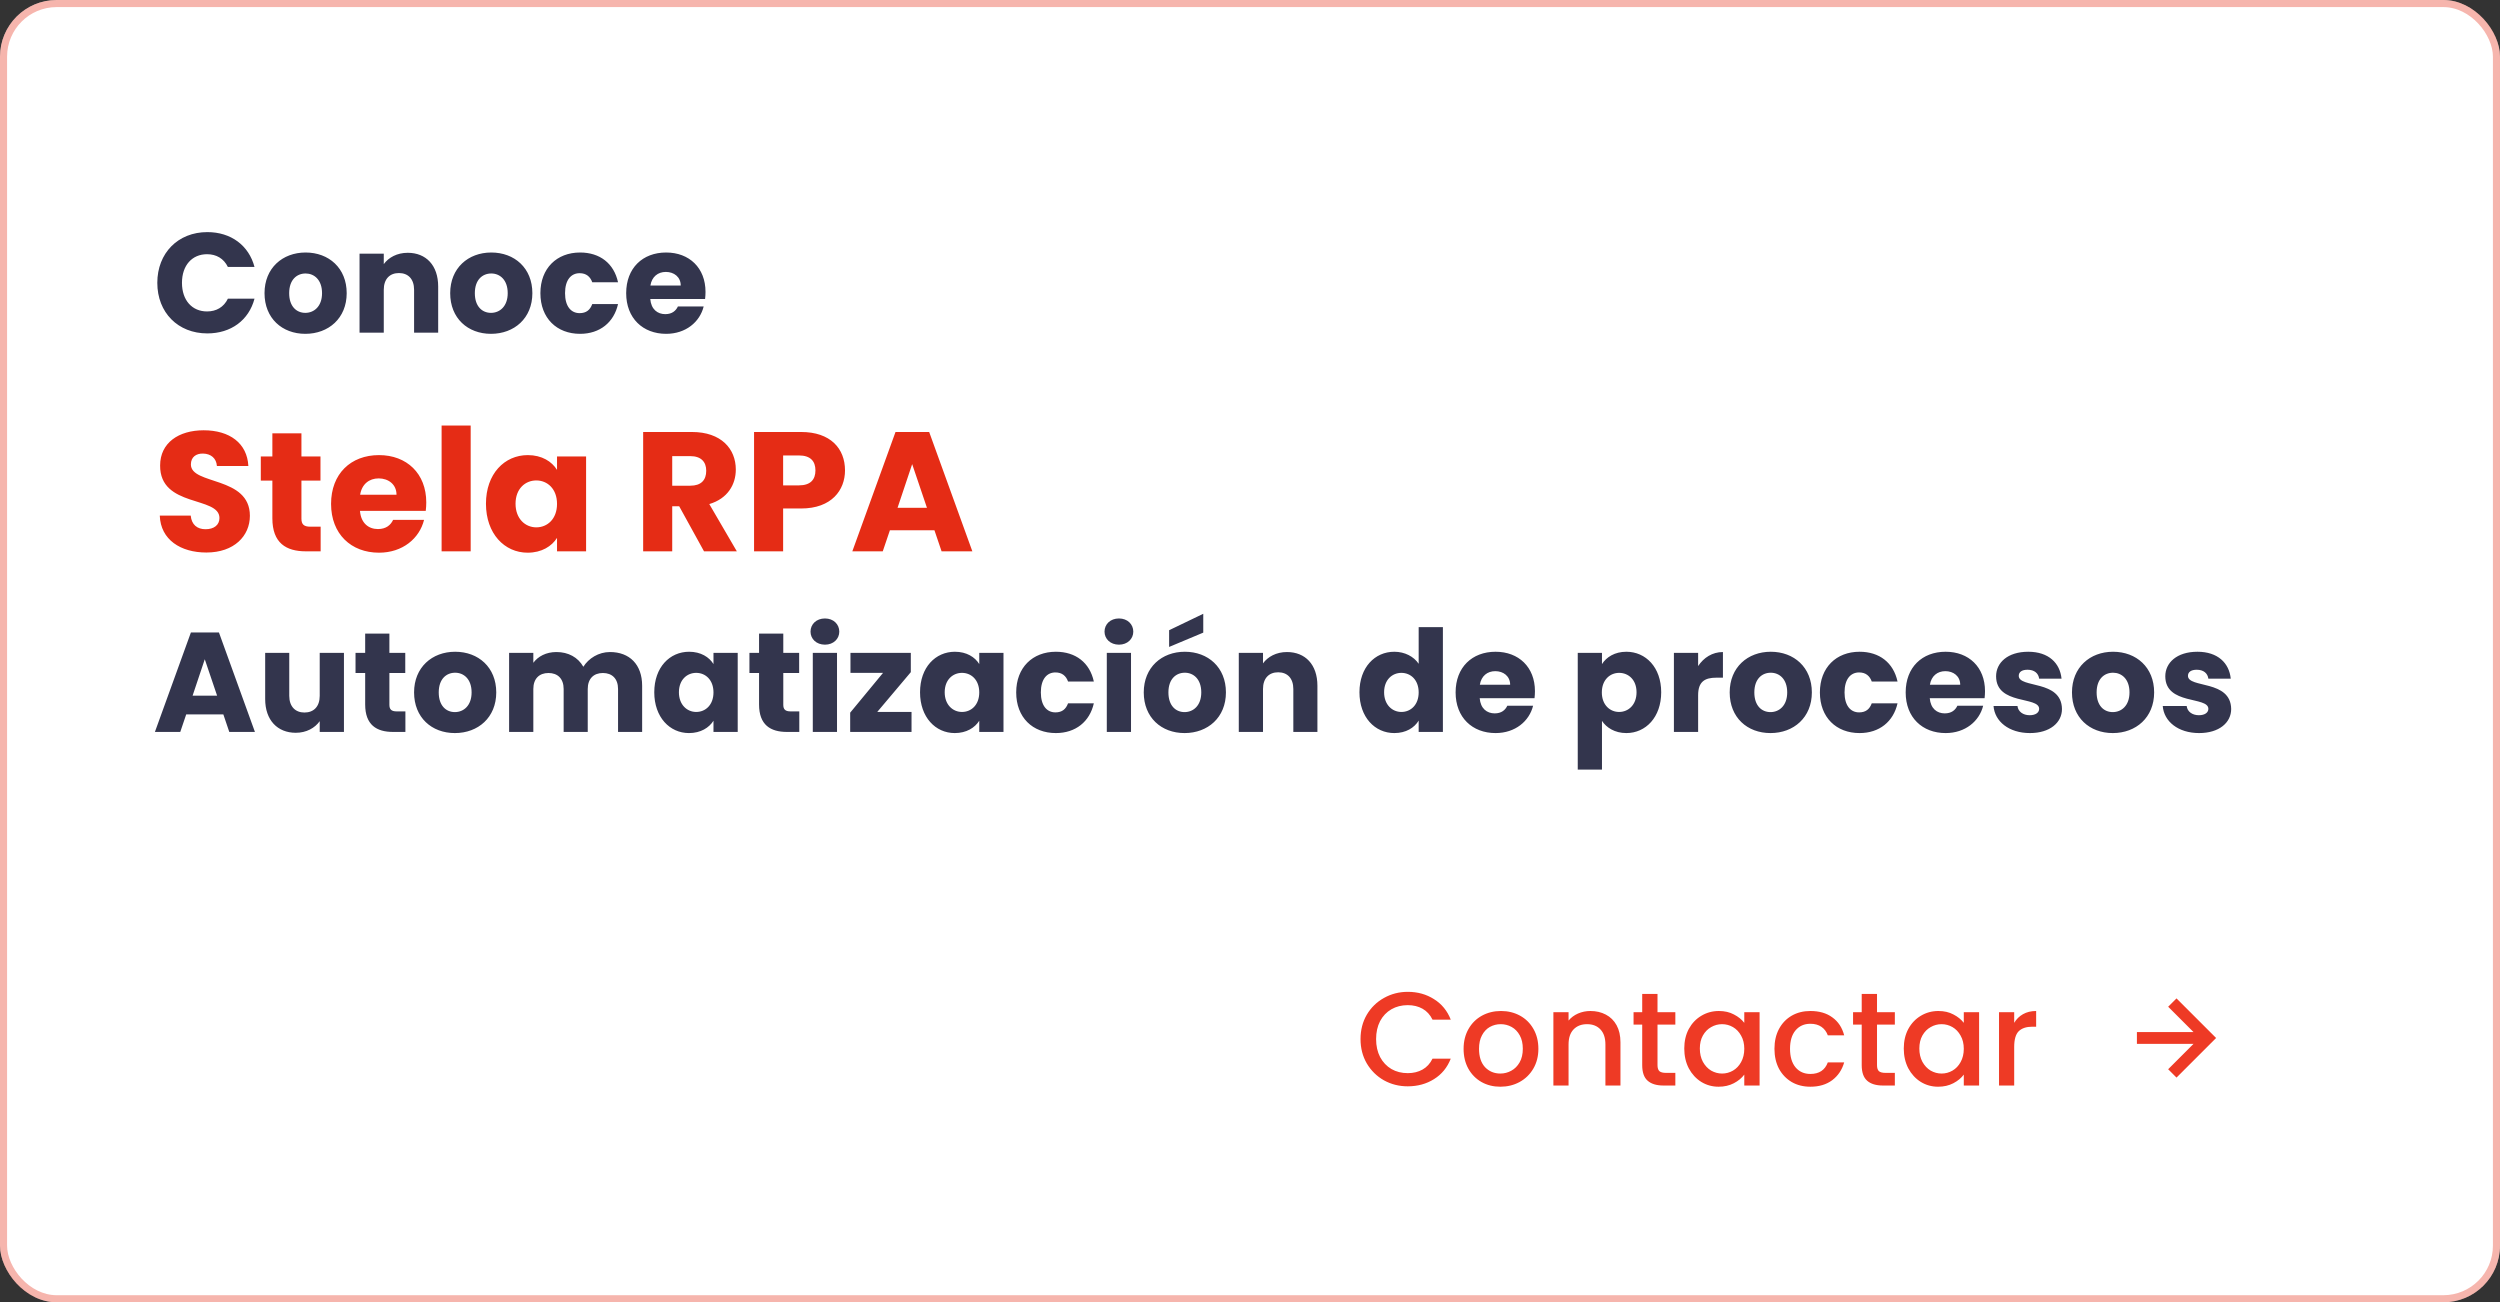 <svg xmlns="http://www.w3.org/2000/svg" width="263" height="137" viewBox="0 0 263 137" fill="none"><rect x="0" y="0" width="263" height="137" fill="#333333" stroke="none"/><rect width="263" height="137" rx="5.962" fill="white"></rect><rect x="0.373" y="0.373" width="262.255" height="136.255" rx="5.589" stroke="#E52C15" stroke-opacity="0.35" stroke-width="0.745"></rect><path d="M16.549 29.754C16.549 26.624 18.726 24.418 21.811 24.418C24.3 24.418 26.177 25.819 26.774 28.084H23.972C23.54 27.19 22.75 26.743 21.781 26.743C20.216 26.743 19.143 27.906 19.143 29.754C19.143 31.602 20.216 32.764 21.781 32.764C22.75 32.764 23.54 32.317 23.972 31.423H26.774C26.177 33.688 24.3 35.075 21.811 35.075C18.726 35.075 16.549 32.884 16.549 29.754ZM36.472 30.842C36.472 33.48 34.564 35.119 32.12 35.119C29.676 35.119 27.828 33.48 27.828 30.842C27.828 28.204 29.721 26.564 32.15 26.564C34.594 26.564 36.472 28.204 36.472 30.842ZM30.421 30.842C30.421 32.243 31.196 32.913 32.12 32.913C33.029 32.913 33.879 32.243 33.879 30.842C33.879 29.426 33.044 28.77 32.15 28.77C31.226 28.77 30.421 29.426 30.421 30.842ZM43.562 35V30.484C43.562 29.351 42.936 28.725 41.968 28.725C40.999 28.725 40.373 29.351 40.373 30.484V35H37.824V26.683H40.373V27.786C40.88 27.086 41.774 26.594 42.892 26.594C44.814 26.594 46.096 27.906 46.096 30.141V35H43.562ZM56.005 30.842C56.005 33.48 54.097 35.119 51.653 35.119C49.208 35.119 47.36 33.48 47.36 30.842C47.36 28.204 49.253 26.564 51.682 26.564C54.127 26.564 56.005 28.204 56.005 30.842ZM49.953 30.842C49.953 32.243 50.728 32.913 51.653 32.913C52.562 32.913 53.411 32.243 53.411 30.842C53.411 29.426 52.577 28.77 51.682 28.77C50.758 28.77 49.953 29.426 49.953 30.842ZM56.85 30.842C56.85 28.219 58.579 26.564 61.023 26.564C63.11 26.564 64.585 27.712 65.017 29.694H62.305C62.096 29.113 61.679 28.74 60.978 28.74C60.069 28.74 59.443 29.456 59.443 30.842C59.443 32.228 60.069 32.943 60.978 32.943C61.679 32.943 62.081 32.6 62.305 31.989H65.017C64.585 33.912 63.11 35.119 61.023 35.119C58.579 35.119 56.85 33.48 56.85 30.842ZM70.047 28.606C69.212 28.606 68.572 29.113 68.422 30.037H71.612C71.612 29.128 70.897 28.606 70.047 28.606ZM74.026 32.243C73.624 33.867 72.148 35.119 70.077 35.119C67.633 35.119 65.874 33.48 65.874 30.842C65.874 28.204 67.603 26.564 70.077 26.564C72.506 26.564 74.22 28.174 74.22 30.708C74.22 30.946 74.205 31.2 74.175 31.453H68.408C68.497 32.541 69.168 33.048 69.987 33.048C70.703 33.048 71.105 32.69 71.314 32.243H74.026ZM24.121 77L23.495 75.152H19.59L18.964 77H16.296L20.082 66.537H23.033L26.818 77H24.121ZM22.839 73.184L21.542 69.354L20.261 73.184H22.839ZM36.183 68.683V77H33.634V75.867C33.127 76.583 32.233 77.089 31.115 77.089C29.193 77.089 27.896 75.763 27.896 73.542V68.683H30.43V73.2C30.43 74.332 31.071 74.958 32.025 74.958C33.008 74.958 33.634 74.332 33.634 73.2V68.683H36.183ZM38.416 74.109V70.8H37.402V68.683H38.416V66.656H40.964V68.683H42.634V70.8H40.964V74.138C40.964 74.63 41.173 74.839 41.739 74.839H42.648V77H41.352C39.623 77 38.416 76.27 38.416 74.109ZM52.206 72.842C52.206 75.48 50.298 77.119 47.854 77.119C45.41 77.119 43.561 75.48 43.561 72.842C43.561 70.204 45.454 68.564 47.884 68.564C50.328 68.564 52.206 70.204 52.206 72.842ZM46.155 72.842C46.155 74.243 46.93 74.913 47.854 74.913C48.763 74.913 49.612 74.243 49.612 72.842C49.612 71.426 48.778 70.77 47.884 70.77C46.959 70.77 46.155 71.426 46.155 72.842ZM65.019 77V72.484C65.019 71.396 64.393 70.8 63.424 70.8C62.456 70.8 61.83 71.396 61.83 72.484V77H59.296V72.484C59.296 71.396 58.67 70.8 57.701 70.8C56.732 70.8 56.106 71.396 56.106 72.484V77H53.558V68.683H56.106V69.727C56.598 69.056 57.448 68.594 58.536 68.594C59.788 68.594 60.801 69.145 61.368 70.144C61.919 69.265 62.962 68.594 64.17 68.594C66.226 68.594 67.553 69.906 67.553 72.141V77H65.019ZM68.829 72.827C68.829 70.204 70.453 68.564 72.495 68.564C73.732 68.564 74.611 69.131 75.058 69.861V68.683H77.607V77H75.058V75.823C74.596 76.553 73.717 77.119 72.48 77.119C70.453 77.119 68.829 75.45 68.829 72.827ZM75.058 72.842C75.058 71.515 74.209 70.785 73.24 70.785C72.286 70.785 71.422 71.5 71.422 72.827C71.422 74.153 72.286 74.898 73.24 74.898C74.209 74.898 75.058 74.168 75.058 72.842ZM79.853 74.109V70.8H78.84V68.683H79.853V66.656H82.402V68.683H84.071V70.8H82.402V74.138C82.402 74.63 82.611 74.839 83.177 74.839H84.086V77H82.789C81.061 77 79.853 76.27 79.853 74.109ZM85.506 77V68.683H88.054V77H85.506ZM86.787 67.819C85.878 67.819 85.267 67.208 85.267 66.448C85.267 65.673 85.878 65.062 86.787 65.062C87.682 65.062 88.293 65.673 88.293 66.448C88.293 67.208 87.682 67.819 86.787 67.819ZM95.818 68.683V70.71L92.286 74.898H95.893V77H89.439V74.973L92.897 70.785H89.469V68.683H95.818ZM96.788 72.827C96.788 70.204 98.413 68.564 100.455 68.564C101.692 68.564 102.571 69.131 103.018 69.861V68.683H105.567V77H103.018V75.823C102.556 76.553 101.677 77.119 100.44 77.119C98.413 77.119 96.788 75.45 96.788 72.827ZM103.018 72.842C103.018 71.515 102.169 70.785 101.2 70.785C100.246 70.785 99.382 71.5 99.382 72.827C99.382 74.153 100.246 74.898 101.2 74.898C102.169 74.898 103.018 74.168 103.018 72.842ZM106.904 72.842C106.904 70.219 108.633 68.564 111.077 68.564C113.164 68.564 114.639 69.712 115.071 71.694H112.359C112.15 71.113 111.733 70.74 111.032 70.74C110.123 70.74 109.497 71.456 109.497 72.842C109.497 74.228 110.123 74.943 111.032 74.943C111.733 74.943 112.135 74.6 112.359 73.989H115.071C114.639 75.912 113.164 77.119 111.077 77.119C108.633 77.119 106.904 75.48 106.904 72.842ZM116.435 77V68.683H118.983V77H116.435ZM117.716 67.819C116.807 67.819 116.196 67.208 116.196 66.448C116.196 65.673 116.807 65.062 117.716 65.062C118.611 65.062 119.222 65.673 119.222 66.448C119.222 67.208 118.611 67.819 117.716 67.819ZM128.968 72.842C128.968 75.48 127.06 77.119 124.616 77.119C122.172 77.119 120.323 75.48 120.323 72.842C120.323 70.204 122.216 68.564 124.646 68.564C127.09 68.564 128.968 70.204 128.968 72.842ZM122.917 72.842C122.917 74.243 123.692 74.913 124.616 74.913C125.525 74.913 126.374 74.243 126.374 72.842C126.374 71.426 125.54 70.77 124.646 70.77C123.722 70.77 122.917 71.426 122.917 72.842ZM122.991 66.299L126.583 64.57V66.552L122.991 68.058V66.299ZM136.058 77V72.484C136.058 71.351 135.432 70.725 134.463 70.725C133.494 70.725 132.868 71.351 132.868 72.484V77H130.32V68.683H132.868V69.786C133.375 69.086 134.269 68.594 135.387 68.594C137.31 68.594 138.592 69.906 138.592 72.141V77H136.058ZM143.014 72.827C143.014 70.204 144.639 68.564 146.681 68.564C147.784 68.564 148.737 69.071 149.244 69.831V65.971H151.793V77H149.244V75.808C148.782 76.568 147.903 77.119 146.681 77.119C144.639 77.119 143.014 75.45 143.014 72.827ZM149.244 72.842C149.244 71.515 148.395 70.785 147.426 70.785C146.472 70.785 145.608 71.5 145.608 72.827C145.608 74.153 146.472 74.898 147.426 74.898C148.395 74.898 149.244 74.168 149.244 72.842ZM157.303 70.606C156.468 70.606 155.828 71.113 155.679 72.037H158.868C158.868 71.128 158.153 70.606 157.303 70.606ZM161.282 74.243C160.88 75.867 159.405 77.119 157.333 77.119C154.889 77.119 153.13 75.48 153.13 72.842C153.13 70.204 154.859 68.564 157.333 68.564C159.762 68.564 161.476 70.174 161.476 72.708C161.476 72.946 161.461 73.2 161.431 73.453H155.664C155.753 74.541 156.424 75.048 157.243 75.048C157.959 75.048 158.361 74.69 158.57 74.243H161.282ZM168.528 69.861C168.99 69.131 169.869 68.564 171.091 68.564C173.133 68.564 174.758 70.204 174.758 72.827C174.758 75.45 173.133 77.119 171.091 77.119C169.869 77.119 168.99 76.538 168.528 75.838V80.965H165.979V68.683H168.528V69.861ZM172.164 72.827C172.164 71.5 171.3 70.785 170.331 70.785C169.377 70.785 168.513 71.515 168.513 72.842C168.513 74.168 169.377 74.898 170.331 74.898C171.3 74.898 172.164 74.153 172.164 72.827ZM178.643 73.14V77H176.095V68.683H178.643V70.07C179.225 69.19 180.134 68.594 181.252 68.594V71.292H180.551C179.344 71.292 178.643 71.709 178.643 73.14ZM190.607 72.842C190.607 75.48 188.7 77.119 186.255 77.119C183.811 77.119 181.963 75.48 181.963 72.842C181.963 70.204 183.856 68.564 186.285 68.564C188.729 68.564 190.607 70.204 190.607 72.842ZM184.556 72.842C184.556 74.243 185.331 74.913 186.255 74.913C187.164 74.913 188.014 74.243 188.014 72.842C188.014 71.426 187.179 70.77 186.285 70.77C185.361 70.77 184.556 71.426 184.556 72.842ZM191.453 72.842C191.453 70.219 193.182 68.564 195.626 68.564C197.712 68.564 199.188 69.712 199.62 71.694H196.908C196.699 71.113 196.282 70.74 195.581 70.74C194.672 70.74 194.046 71.456 194.046 72.842C194.046 74.228 194.672 74.943 195.581 74.943C196.282 74.943 196.684 74.6 196.908 73.989H199.62C199.188 75.912 197.712 77.119 195.626 77.119C193.182 77.119 191.453 75.48 191.453 72.842ZM204.65 70.606C203.815 70.606 203.174 71.113 203.025 72.037H206.215C206.215 71.128 205.499 70.606 204.65 70.606ZM208.629 74.243C208.227 75.867 206.751 77.119 204.68 77.119C202.235 77.119 200.477 75.48 200.477 72.842C200.477 70.204 202.206 68.564 204.68 68.564C207.109 68.564 208.823 70.174 208.823 72.708C208.823 72.946 208.808 73.2 208.778 73.453H203.01C203.1 74.541 203.77 75.048 204.59 75.048C205.306 75.048 205.708 74.69 205.917 74.243H208.629ZM216.919 74.585C216.919 76.031 215.637 77.119 213.551 77.119C211.33 77.119 209.84 75.882 209.72 74.272H212.239C212.299 74.854 212.82 75.241 213.521 75.241C214.177 75.241 214.519 74.943 214.519 74.571C214.519 73.229 209.989 74.198 209.989 71.143C209.989 69.727 211.196 68.564 213.372 68.564C215.518 68.564 216.71 69.757 216.874 71.396H214.519C214.445 70.83 214.013 70.457 213.297 70.457C212.701 70.457 212.373 70.696 212.373 71.098C212.373 72.424 216.874 71.486 216.919 74.585ZM226.616 72.842C226.616 75.48 224.708 77.119 222.264 77.119C219.82 77.119 217.972 75.48 217.972 72.842C217.972 70.204 219.864 68.564 222.294 68.564C224.738 68.564 226.616 70.204 226.616 72.842ZM220.565 72.842C220.565 74.243 221.34 74.913 222.264 74.913C223.173 74.913 224.023 74.243 224.023 72.842C224.023 71.426 223.188 70.77 222.294 70.77C221.37 70.77 220.565 71.426 220.565 72.842ZM234.72 74.585C234.72 76.031 233.438 77.119 231.351 77.119C229.13 77.119 227.64 75.882 227.521 74.272H230.04C230.099 74.854 230.621 75.241 231.321 75.241C231.977 75.241 232.32 74.943 232.32 74.571C232.32 73.229 227.789 74.198 227.789 71.143C227.789 69.727 228.996 68.564 231.172 68.564C233.319 68.564 234.511 69.757 234.675 71.396H232.32C232.245 70.83 231.813 70.457 231.098 70.457C230.502 70.457 230.174 70.696 230.174 71.098C230.174 72.424 234.675 71.486 234.72 74.585Z" fill="#33354D"></path><path d="M26.288 54.262C26.288 56.373 24.642 58.125 21.709 58.125C19.009 58.125 16.898 56.784 16.809 54.244H20.064C20.153 55.21 20.761 55.675 21.62 55.675C22.514 55.675 23.086 55.228 23.086 54.495C23.086 52.169 16.809 53.422 16.845 48.968C16.845 46.589 18.794 45.266 21.423 45.266C24.16 45.266 26.002 46.625 26.127 49.022H22.818C22.765 48.217 22.192 47.734 21.369 47.716C20.636 47.698 20.082 48.074 20.082 48.861C20.082 51.043 26.288 50.059 26.288 54.262ZM28.653 54.53V50.56H27.437V48.02H28.653V45.588H31.711V48.02H33.714V50.56H31.711V54.566C31.711 55.156 31.962 55.407 32.641 55.407H33.732V58H32.176C30.102 58 28.653 57.124 28.653 54.53ZM39.835 50.327C38.834 50.327 38.065 50.935 37.886 52.044H41.713C41.713 50.953 40.855 50.327 39.835 50.327ZM44.611 54.691C44.128 56.641 42.357 58.143 39.871 58.143C36.938 58.143 34.828 56.176 34.828 53.01C34.828 49.844 36.902 47.877 39.871 47.877C42.786 47.877 44.843 49.809 44.843 52.849C44.843 53.135 44.825 53.439 44.789 53.743H37.868C37.975 55.049 38.78 55.657 39.764 55.657C40.622 55.657 41.105 55.228 41.356 54.691H44.611ZM46.457 58V44.765H49.515V58H46.457ZM51.123 52.992C51.123 49.844 53.073 47.877 55.523 47.877C57.007 47.877 58.062 48.557 58.599 49.433V48.02H61.657V58H58.599V56.587C58.045 57.464 56.989 58.143 55.505 58.143C53.073 58.143 51.123 56.14 51.123 52.992ZM58.599 53.01C58.599 51.418 57.58 50.542 56.417 50.542C55.272 50.542 54.235 51.401 54.235 52.992C54.235 54.584 55.272 55.478 56.417 55.478C57.58 55.478 58.599 54.602 58.599 53.01ZM74.295 49.523C74.295 48.593 73.759 47.984 72.614 47.984H70.718V51.096H72.614C73.759 51.096 74.295 50.506 74.295 49.523ZM67.66 45.445H72.793C75.869 45.445 77.407 47.215 77.407 49.397C77.407 50.971 76.549 52.456 74.617 53.028L77.515 58H74.063L71.452 53.261H70.718V58H67.66V45.445ZM82.385 51.061H84.049C85.265 51.061 85.784 50.453 85.784 49.487C85.784 48.521 85.265 47.913 84.049 47.913H82.385V51.061ZM88.895 49.487C88.895 51.561 87.483 53.493 84.281 53.493H82.385V58H79.327V45.445H84.281C87.357 45.445 88.895 47.18 88.895 49.487ZM99.055 58L98.303 55.782H93.618L92.866 58H89.665L94.208 45.445H97.749L102.292 58H99.055ZM97.516 53.422L95.96 48.825L94.422 53.422H97.516Z" fill="#E52C15"></path><path d="M143.128 109.311C143.128 108.359 143.347 107.505 143.786 106.749C144.234 105.993 144.836 105.405 145.592 104.985C146.357 104.556 147.193 104.341 148.098 104.341C149.134 104.341 150.053 104.598 150.856 105.111C151.668 105.615 152.256 106.334 152.62 107.267H150.702C150.45 106.754 150.1 106.371 149.652 106.119C149.204 105.867 148.686 105.741 148.098 105.741C147.454 105.741 146.88 105.886 146.376 106.175C145.872 106.465 145.475 106.88 145.186 107.421C144.906 107.963 144.766 108.593 144.766 109.311C144.766 110.03 144.906 110.66 145.186 111.201C145.475 111.743 145.872 112.163 146.376 112.461C146.88 112.751 147.454 112.895 148.098 112.895C148.686 112.895 149.204 112.769 149.652 112.517C150.1 112.265 150.45 111.883 150.702 111.369H152.62C152.256 112.303 151.668 113.021 150.856 113.525C150.053 114.029 149.134 114.281 148.098 114.281C147.183 114.281 146.348 114.071 145.592 113.651C144.836 113.222 144.234 112.629 143.786 111.873C143.347 111.117 143.128 110.263 143.128 109.311ZM157.834 114.323C157.106 114.323 156.448 114.16 155.86 113.833C155.272 113.497 154.81 113.031 154.474 112.433C154.138 111.827 153.97 111.127 153.97 110.333C153.97 109.549 154.143 108.854 154.488 108.247C154.834 107.641 155.305 107.174 155.902 106.847C156.5 106.521 157.167 106.357 157.904 106.357C158.642 106.357 159.309 106.521 159.906 106.847C160.504 107.174 160.975 107.641 161.32 108.247C161.666 108.854 161.838 109.549 161.838 110.333C161.838 111.117 161.661 111.813 161.306 112.419C160.952 113.026 160.466 113.497 159.85 113.833C159.244 114.16 158.572 114.323 157.834 114.323ZM157.834 112.937C158.245 112.937 158.628 112.839 158.982 112.643C159.346 112.447 159.64 112.153 159.864 111.761C160.088 111.369 160.2 110.893 160.2 110.333C160.2 109.773 160.093 109.302 159.878 108.919C159.664 108.527 159.379 108.233 159.024 108.037C158.67 107.841 158.287 107.743 157.876 107.743C157.466 107.743 157.083 107.841 156.728 108.037C156.383 108.233 156.108 108.527 155.902 108.919C155.697 109.302 155.594 109.773 155.594 110.333C155.594 111.164 155.804 111.808 156.224 112.265C156.654 112.713 157.19 112.937 157.834 112.937ZM167.308 106.357C167.915 106.357 168.456 106.483 168.932 106.735C169.417 106.987 169.795 107.361 170.066 107.855C170.337 108.35 170.472 108.947 170.472 109.647V114.197H168.89V109.885C168.89 109.195 168.717 108.667 168.372 108.303C168.027 107.93 167.555 107.743 166.958 107.743C166.361 107.743 165.885 107.93 165.53 108.303C165.185 108.667 165.012 109.195 165.012 109.885V114.197H163.416V106.483H165.012V107.365C165.273 107.048 165.605 106.801 166.006 106.623C166.417 106.446 166.851 106.357 167.308 106.357ZM174.37 107.785V112.055C174.37 112.345 174.435 112.555 174.566 112.685C174.706 112.807 174.939 112.867 175.266 112.867H176.246V114.197H174.986C174.267 114.197 173.716 114.029 173.334 113.693C172.951 113.357 172.76 112.811 172.76 112.055V107.785H171.85V106.483H172.76V104.565H174.37V106.483H176.246V107.785H174.37ZM177.185 110.305C177.185 109.531 177.343 108.845 177.661 108.247C177.987 107.65 178.426 107.188 178.977 106.861C179.537 106.525 180.153 106.357 180.825 106.357C181.431 106.357 181.959 106.479 182.407 106.721C182.864 106.955 183.228 107.249 183.499 107.603V106.483H185.109V114.197H183.499V113.049C183.228 113.413 182.859 113.717 182.393 113.959C181.926 114.202 181.394 114.323 180.797 114.323C180.134 114.323 179.527 114.155 178.977 113.819C178.426 113.474 177.987 112.998 177.661 112.391C177.343 111.775 177.185 111.08 177.185 110.305ZM183.499 110.333C183.499 109.801 183.387 109.339 183.163 108.947C182.948 108.555 182.663 108.257 182.309 108.051C181.954 107.846 181.571 107.743 181.161 107.743C180.75 107.743 180.367 107.846 180.013 108.051C179.658 108.247 179.369 108.541 179.145 108.933C178.93 109.316 178.823 109.773 178.823 110.305C178.823 110.837 178.93 111.304 179.145 111.705C179.369 112.107 179.658 112.415 180.013 112.629C180.377 112.835 180.759 112.937 181.161 112.937C181.571 112.937 181.954 112.835 182.309 112.629C182.663 112.424 182.948 112.125 183.163 111.733C183.387 111.332 183.499 110.865 183.499 110.333ZM186.673 110.333C186.673 109.54 186.832 108.845 187.149 108.247C187.476 107.641 187.924 107.174 188.493 106.847C189.062 106.521 189.716 106.357 190.453 106.357C191.386 106.357 192.156 106.581 192.763 107.029C193.379 107.468 193.794 108.098 194.009 108.919H192.287C192.147 108.537 191.923 108.238 191.615 108.023C191.307 107.809 190.92 107.701 190.453 107.701C189.8 107.701 189.277 107.935 188.885 108.401C188.502 108.859 188.311 109.503 188.311 110.333C188.311 111.164 188.502 111.813 188.885 112.279C189.277 112.746 189.8 112.979 190.453 112.979C191.377 112.979 191.988 112.573 192.287 111.761H194.009C193.785 112.545 193.365 113.171 192.749 113.637C192.133 114.095 191.368 114.323 190.453 114.323C189.716 114.323 189.062 114.16 188.493 113.833C187.924 113.497 187.476 113.031 187.149 112.433C186.832 111.827 186.673 111.127 186.673 110.333ZM197.462 107.785V112.055C197.462 112.345 197.527 112.555 197.658 112.685C197.798 112.807 198.031 112.867 198.358 112.867H199.338V114.197H198.078C197.359 114.197 196.808 114.029 196.426 113.693C196.043 113.357 195.852 112.811 195.852 112.055V107.785H194.942V106.483H195.852V104.565H197.462V106.483H199.338V107.785H197.462ZM200.277 110.305C200.277 109.531 200.435 108.845 200.753 108.247C201.079 107.65 201.518 107.188 202.069 106.861C202.629 106.525 203.245 106.357 203.917 106.357C204.523 106.357 205.051 106.479 205.499 106.721C205.956 106.955 206.32 107.249 206.591 107.603V106.483H208.201V114.197H206.591V113.049C206.32 113.413 205.951 113.717 205.485 113.959C205.018 114.202 204.486 114.323 203.889 114.323C203.226 114.323 202.619 114.155 202.069 113.819C201.518 113.474 201.079 112.998 200.753 112.391C200.435 111.775 200.277 111.08 200.277 110.305ZM206.591 110.333C206.591 109.801 206.479 109.339 206.255 108.947C206.04 108.555 205.755 108.257 205.401 108.051C205.046 107.846 204.663 107.743 204.253 107.743C203.842 107.743 203.459 107.846 203.105 108.051C202.75 108.247 202.461 108.541 202.237 108.933C202.022 109.316 201.915 109.773 201.915 110.305C201.915 110.837 202.022 111.304 202.237 111.705C202.461 112.107 202.75 112.415 203.105 112.629C203.469 112.835 203.851 112.937 204.253 112.937C204.663 112.937 205.046 112.835 205.401 112.629C205.755 112.424 206.04 112.125 206.255 111.733C206.479 111.332 206.591 110.865 206.591 110.333ZM211.893 107.603C212.126 107.211 212.434 106.908 212.817 106.693C213.209 106.469 213.671 106.357 214.203 106.357V108.009H213.797C213.171 108.009 212.695 108.168 212.369 108.485C212.051 108.803 211.893 109.353 211.893 110.137V114.197H210.297V106.483H211.893V107.603Z" fill="#EE3A25"></path><path d="M228.09 112.484L228.968 113.362L233.133 109.197L228.968 105.032L228.09 105.91L230.756 108.576H224.803V109.818H230.756L228.09 112.484Z" fill="#EE3A25"></path></svg>